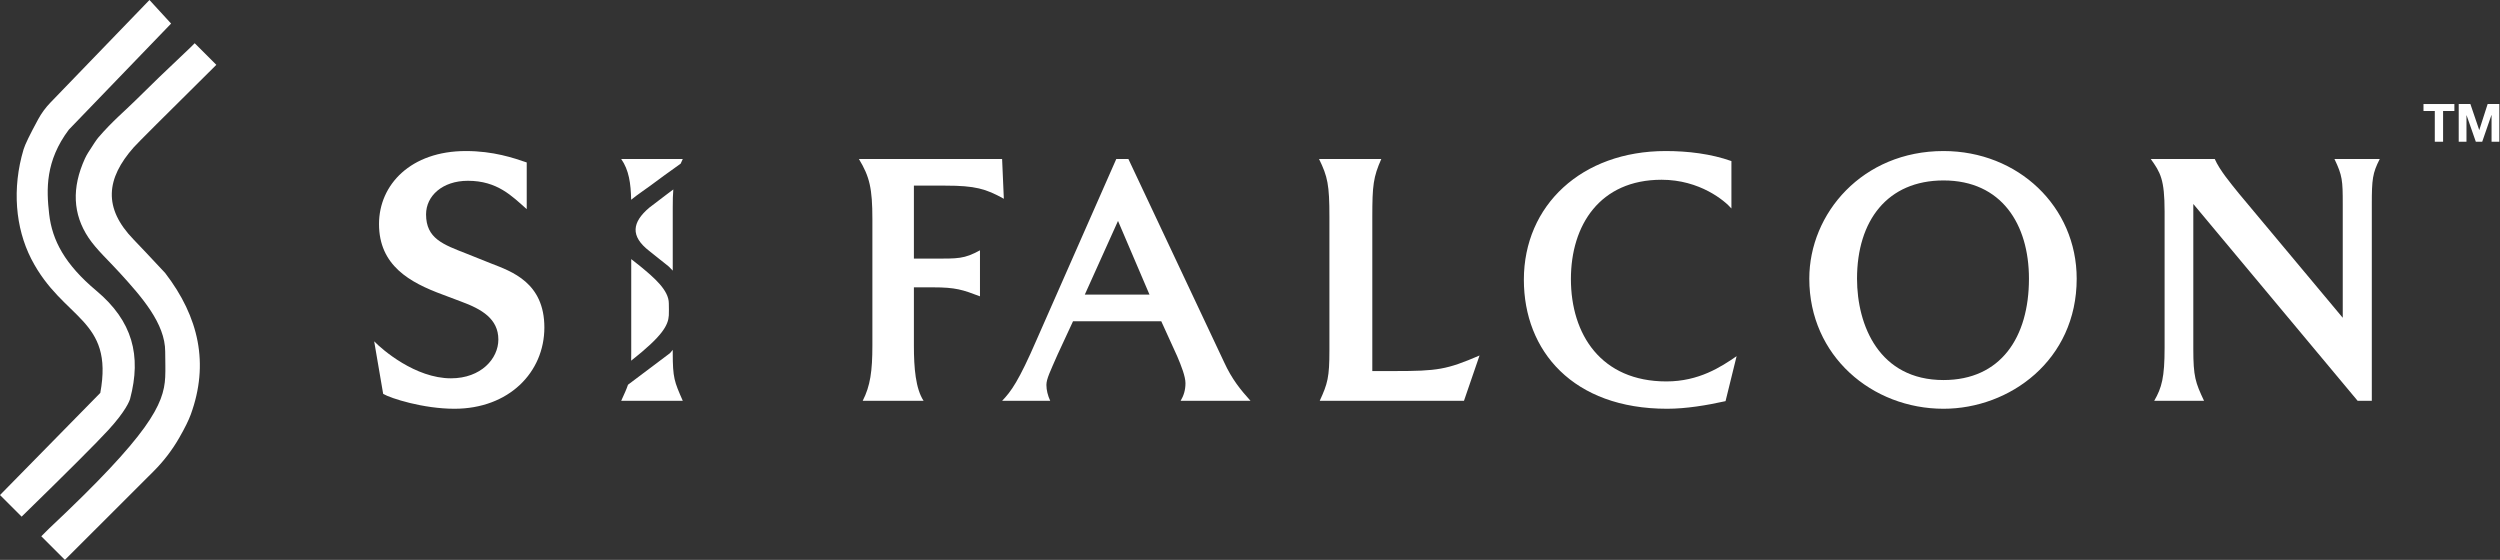 <?xml version="1.0" encoding="UTF-8"?>
<svg width="1353px" height="303px" viewBox="0 0 1353 303" version="1.1" xmlns="http://www.w3.org/2000/svg" xmlns:xlink="http://www.w3.org/1999/xlink">
    <rect x="0" y="0" width="1353" height="303" fill="#333333" stroke="none"/>
    <title>logo copy</title>
    <g id="Page-1" stroke="none" stroke-width="1" fill="none" fill-rule="evenodd">
        <g id="Logo-Copy-2" transform="translate(-1232, -714)" fill="#FFFFFF">
            <g id="logo-copy" transform="translate(1232, 714)">
                <g id="SI-FALCON" transform="translate(202.502, 81.743)" fill-rule="nonzero">
                    <path d="M4.868,131.425 C8.986,133.859 26.585,139.476 43.434,139.476 C72.827,139.476 92.11,119.818 92.11,95.48 C92.11,71.142 74.325,65.151 63.279,60.845 L50.174,55.603 C37.256,50.548 28.082,47.366 28.082,34.26 C28.082,24.338 36.881,16.101 50.735,16.101 C66.649,16.101 74.512,24.338 82.562,31.452 L82.562,6.178 C75.448,3.744 64.589,0 49.612,0 C19.845,0 2.621,18.16 2.621,39.503 C2.621,61.968 19.283,71.142 37.069,77.695 L46.991,81.439 C58.224,85.558 67.21,90.8 67.21,102.033 C67.21,112.329 57.85,123.001 41.562,123.001 C22.279,123.001 4.306,107.462 0,102.969 L4.868,131.425 Z" id="Path"></path>
                    <path d="M161.589,107.598 L161.589,109.196 C161.611,122.864 162.405,124.653 167.017,135.17 L133.693,135.17 C135.382,131.455 136.559,128.909 137.373,126.47 L160.13,109.356 C160.639,108.751 161.125,108.165 161.589,107.598 Z M144.233,62.535 C151.527,68.57 159.468,75.307 159.468,82.459 C159.468,85.06 159.606,86.788 159.468,88.934 C159.123,94.281 156.166,100.005 139.085,113.459 C139.111,112.009 139.122,110.397 139.122,108.585 L139.122,58.484 C140.77,59.786 142.52,61.117 144.233,62.535 Z M161.89,20.789 C161.647,23.476 161.588,26.592 161.588,30.703 L161.588,64.721 C160.915,63.99 160.208,63.261 159.468,62.535 C154.281,58.345 150.749,55.522 148.87,54.067 C138.477,46.018 139.572,38.579 148.87,30.657 C149.531,30.093 152.657,27.714 158.247,23.519 L158.866,23.054 C159.181,22.818 159.503,22.577 159.832,22.33 L160.501,21.829 C160.84,21.575 161.186,21.316 161.54,21.051 Z M167.017,4.306 C166.605,5.194 166.224,6.03 165.871,6.824 C158.976,11.736 153.53,15.696 149.532,18.702 C146.639,20.878 143.003,23.185 139.08,26.367 C138.888,17.517 137.894,10.284 133.693,4.306 Z" id="Combined-Shape"></path>
                    <path d="M269.633,36.881 L269.633,105.215 C269.633,119.069 268.509,127.119 264.391,135.17 L297.341,135.17 C293.035,128.617 292.099,117.384 292.099,105.402 L292.099,73.763 L302.395,73.763 C314.752,73.763 318.496,75.074 327.857,78.631 C327.857,79.754 327.857,53.731 327.857,53.731 C319.245,58.411 316.249,58.224 302.208,58.224 L292.099,58.224 L292.099,18.722 L309.135,18.722 C325.236,18.722 331.039,20.407 340.775,25.836 L339.839,4.306 L262.331,4.306 C268.135,13.854 269.633,20.219 269.633,36.881 Z" id="Path"></path>
                    <path d="M339.849,135.17 L365.872,135.17 C364.562,132.362 363.813,129.366 363.813,126.558 C363.813,123.375 365.872,119.256 369.804,110.27 L378.228,92.11 L425.968,92.11 L434.58,111.019 C436.827,116.261 439.073,122.065 439.073,125.622 C439.073,129.366 438.137,132.362 436.452,135.17 L474.27,135.17 C468.841,129.179 464.16,123.375 460.042,114.389 L408.183,4.306 L401.63,4.306 L358.571,102.033 C348.836,124.498 344.717,130.115 339.849,135.17 Z M419.603,77.695 L384.594,77.695 L402.566,37.818 L419.603,77.695 Z" id="Shape"></path>
                    <path d="M516.976,35.571 L516.976,107.836 C516.976,122.439 516.04,125.809 511.734,135.17 L589.803,135.17 L598.228,110.644 C580.442,118.32 575.388,119.069 552.36,119.069 L540.191,119.069 L540.191,35.571 C540.191,18.534 540.753,14.041 545.059,4.306 L511.36,4.306 C516.04,13.854 516.976,18.347 516.976,35.571 Z" id="Path"></path>
                    <path d="M698.971,0 C653.478,0 622.213,29.393 622.213,69.644 C622.213,108.211 648.797,139.476 699.72,139.476 C710.017,139.476 721.25,137.604 731.359,135.357 L737.35,111.019 C728.926,116.823 716.944,124.686 699.345,124.686 C663.962,124.686 647.674,99.224 647.674,69.27 C647.674,40.064 663.4,15.539 696.724,15.539 C717.505,15.539 730.985,26.959 734.542,31.078 L734.542,5.429 C723.496,1.498 710.953,0 698.971,0 Z" id="Path"></path>
                    <path d="M849.326,139.476 C885.085,139.476 921.404,113.266 921.404,69.083 C921.404,30.142 889.765,0 849.326,0 C805.518,0 776.687,33.699 776.687,69.083 C776.687,111.019 810.76,139.476 849.326,139.476 Z M895.569,69.083 C895.569,100.909 880.217,123.937 849.326,123.937 C814.504,123.937 802.522,94.357 802.522,69.083 C802.522,37.63 818.997,15.913 849.326,15.913 C880.779,15.913 895.569,39.69 895.569,69.083 Z" id="Shape"></path>
                    <path d="M968.978,32.763 L968.978,106.526 C968.978,122.439 967.48,128.056 963.362,135.17 L990.321,135.17 C985.64,125.247 984.517,122.065 984.517,107.087 L984.517,28.644 L1073.445,135.17 L1081.12,135.17 L1081.12,28.831 C1081.12,15.352 1081.495,11.982 1085.426,4.306 L1060.901,4.306 C1065.207,13.292 1065.394,15.913 1065.394,28.644 L1065.394,90.238 L1009.23,23.028 C1004.549,17.224 998.745,10.297 996.124,4.306 L961.49,4.306 C966.732,11.607 968.978,15.352 968.978,32.763 Z" id="Path"></path>
                </g>
                <g id="TM" transform="translate(1311.595, 56.3)" fill-rule="nonzero">
                    <polygon id="Path" points="6.115 3.772 6.115 20.404 10.602 20.404 10.602 3.772 16.717 3.772 16.717 0 0 0 0 3.772"></polygon>
                    <polygon id="Path" points="19.061 0 19.061 20.404 23.261 20.404 23.261 6.087 23.319 6.087 28.32 20.404 31.777 20.404 36.778 5.944 36.835 5.944 36.835 20.404 41.036 20.404 41.036 0 34.721 0 30.206 14.031 30.148 14.031 25.376 0"></polygon>
                </g>
                <g id="Middle">
                    <path d="M80.892,0 L27.262,55.548 C24.666,58.237 22.446,61.264 20.661,64.547 C16.172,72.804 13.543,78.222 12.772,80.8 C6.41,102.078 8.412,123.349 16.804,139.895 C16.878,140.042 16.954,140.19 17.03,140.337 C34.06,173.295 61.733,172.232 54.283,212.632 C52.122,214.832 50.501,216.483 49.421,217.583 C38.439,228.768 21.965,245.546 0,267.916 L11.708,279.611 C36.406,255.515 52.017,239.922 58.54,232.832 C68.148,222.388 70.139,216.854 70.407,215.846 C76.634,192.432 71.741,173.756 52.154,157.347 C35.124,143.08 28.237,130.097 26.609,115.884 C25.084,102.561 24.48,87.179 37.253,70.168 L92.6,12.758 L80.892,0 Z" id="Path-3"></path>
                    <path d="M103.244,25.516 C90.471,37.565 80.537,47.133 73.441,54.221 C67.96,59.697 60.817,65.562 53.218,74.421 C52.304,75.488 50.447,78.243 47.649,82.687 L47.652,82.689 C47.021,83.69 46.458,84.733 45.966,85.809 C38.747,101.618 39.389,115.896 47.897,128.642 C52.154,135.021 58.689,140.924 64.926,147.779 C76.647,160.661 89.407,175.04 89.407,190.305 C89.407,195.857 89.629,199.544 89.407,204.126 C88.694,218.846 80.994,234.91 26.609,285.989 L22.352,290.242 L35.124,303 L83.153,255.03 C88.573,249.615 93.247,243.502 97.051,236.851 C100.044,231.621 102.107,227.446 103.244,224.326 C113.21,196.968 107.753,171.657 89.407,147.779 C81.073,138.835 75.396,132.811 72.377,129.705 C55.675,112.526 57.435,96.646 72.377,79.737 C74.251,77.616 88.443,63.44 114.952,37.211 L117.08,35.084 L105.372,23.389 L103.244,25.516 Z" id="Path-4"></path>
                </g>
            </g>
        </g>
    </g>
</svg>